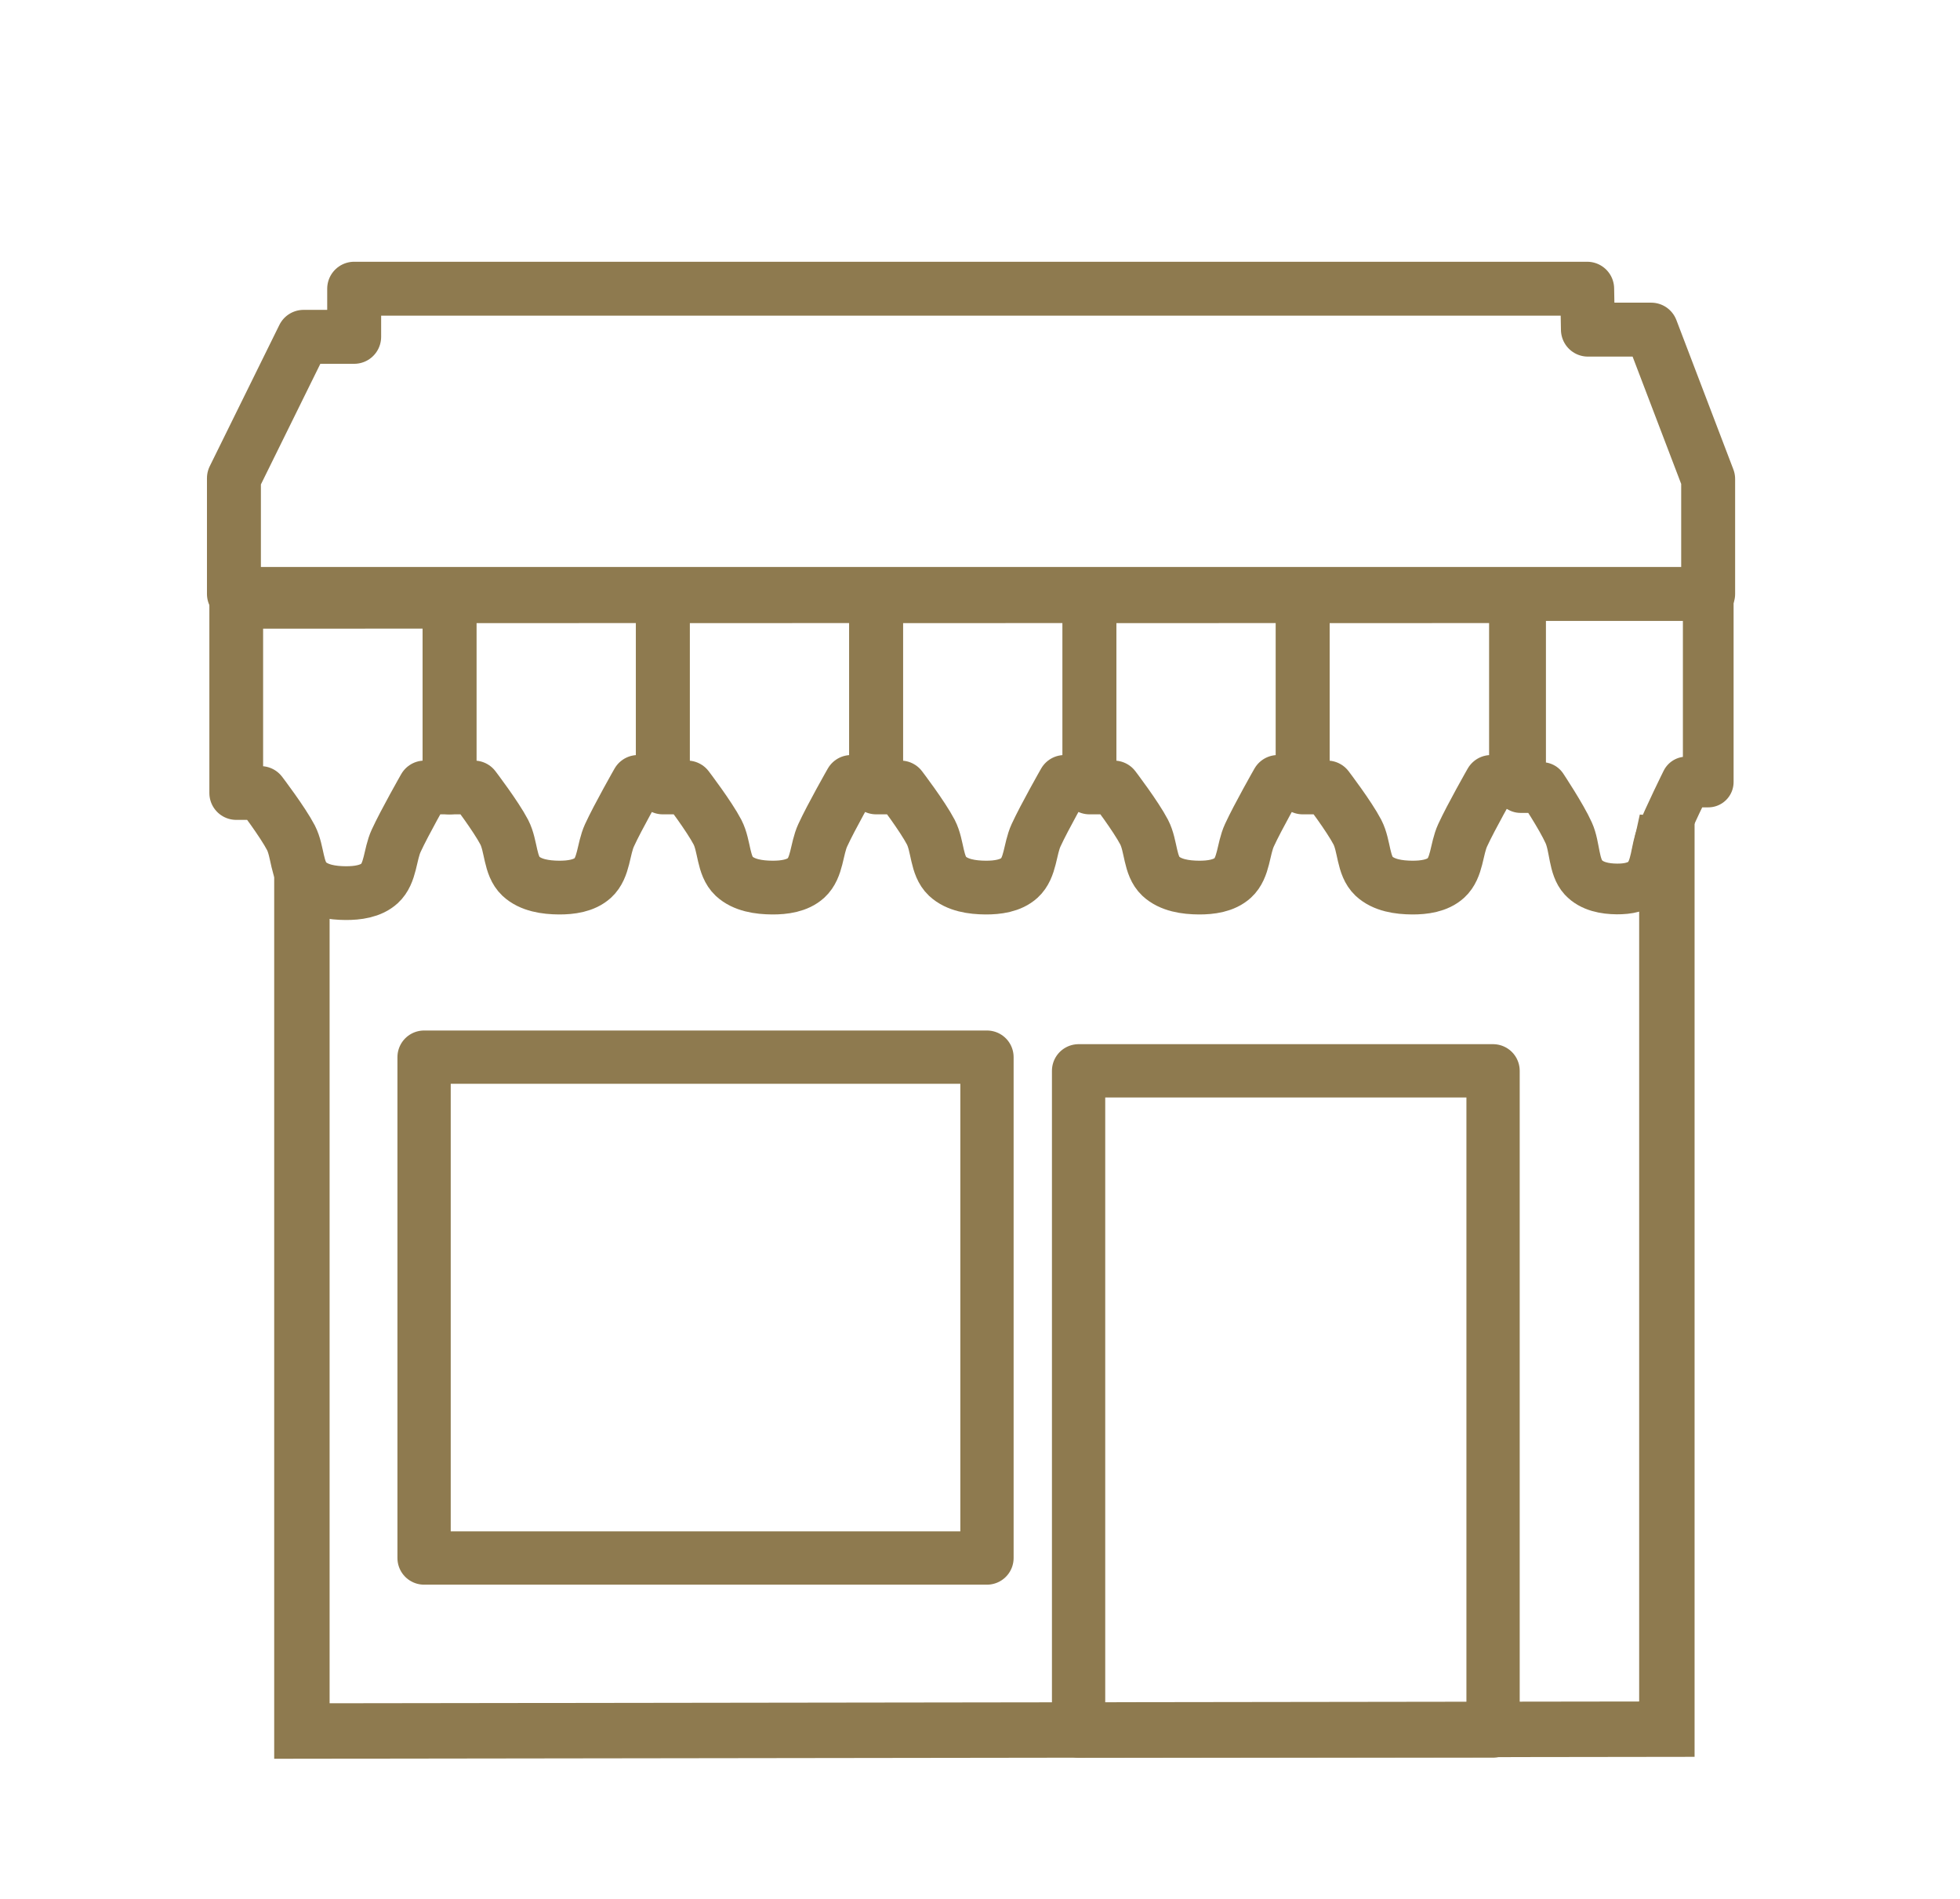<?xml version="1.0" encoding="UTF-8" standalone="no"?>
<!-- Created with Inkscape (http://www.inkscape.org/) -->

<svg
   xmlns:dc="http://purl.org/dc/elements/1.1/"
   xmlns:cc="http://creativecommons.org/ns#"
   xmlns:rdf="http://www.w3.org/1999/02/22-rdf-syntax-ns#"
   xmlns:svg="http://www.w3.org/2000/svg"
   xmlns="http://www.w3.org/2000/svg"
   xmlns:sodipodi="http://sodipodi.sourceforge.net/DTD/sodipodi-0.dtd"
   xmlns:inkscape="http://www.inkscape.org/namespaces/inkscape"
   width="21.223mm"
   height="20.558mm"
   viewBox="0 0 21.223 20.558"
   version="1.1"
   id="svg8"
   inkscape:version="0.92.3 (2405546, 2018-03-11)"
   sodipodi:docname="baanwinkel.svg">
  <defs
     id="defs2" />
  <sodipodi:namedview
     id="base"
     pagecolor="#ffffff"
     bordercolor="#666666"
     borderopacity="1.0"
     inkscape:pageopacity="0.0"
     inkscape:pageshadow="2"
     inkscape:zoom="5.6"
     inkscape:cx="70.238039"
     inkscape:cy="46.046772"
     inkscape:document-units="mm"
     inkscape:current-layer="layer1"
     showgrid="false"
     fit-margin-top="0"
     fit-margin-left="0"
     fit-margin-right="0"
     fit-margin-bottom="0"
     inkscape:window-width="1920"
     inkscape:window-height="1025"
     inkscape:window-x="-8"
     inkscape:window-y="-8"
     inkscape:window-maximized="1" />
  <g
     inkscape:label="Laag 1"
     inkscape:groupmode="layer"
     id="layer1"
     transform="translate(-61.979,-98.989)">
    <path
       style="fill:none;stroke:#8e7a4f;stroke-width:0.584;stroke-linecap:butt;stroke-linejoin:round;stroke-miterlimit:4;stroke-dasharray:none;stroke-opacity:1"
       d="m 64.512,104.168 v 1.252 h 15.963 v -1.245 l -0.617,-1.617 -0.685,3e-5 -0.008,-0.443 h -13.351 v 0.521 h -0.548 c -0.754,1.53 0,0 -0.754,1.53 z"
       id="path4688"
       inkscape:connector-curvature="0"
       sodipodi:nodetypes="ccccccccccc" />
    <path
       style="fill:none;stroke:#8e7a4f;stroke-width:0.582;stroke-linecap:butt;stroke-linejoin:round;stroke-miterlimit:4;stroke-dasharray:none;stroke-opacity:1"
       d="m 66.847,105.445 v 2.07 h 0.265 c 0,0 0.237,0.311 0.327,0.484 0.078,0.151 0.058,0.362 0.18,0.477 0.106,0.099 0.269,0.122 0.413,0.123 0.127,7.6e-4 0.272,-0.018 0.367,-0.105 0.121,-0.111 0.111,-0.312 0.18,-0.462 0.091,-0.198 0.307,-0.577 0.307,-0.577 h 0.27 v -2.011 z"
       id="path4692"
       inkscape:connector-curvature="0"
       sodipodi:nodetypes="cccaassscccc" />
    <path
       style="fill:none;stroke:#8e7a4f;stroke-width:0.582;stroke-linecap:butt;stroke-linejoin:round;stroke-miterlimit:4;stroke-dasharray:none;stroke-opacity:1"
       d="m 64.537,105.505 v 2.07 h 0.265 c 0,0 0.237,0.311 0.327,0.484 0.078,0.151 0.058,0.362 0.18,0.477 0.106,0.099 0.269,0.122 0.413,0.123 0.127,7.7e-4 0.272,-0.018 0.367,-0.105 0.121,-0.111 0.111,-0.312 0.18,-0.462 0.091,-0.198 0.307,-0.577 0.307,-0.577 h 0.27 v -2.011 z"
       id="path4692-6"
       inkscape:connector-curvature="0"
       sodipodi:nodetypes="cccaassscccc" />
    <path
       style="fill:none;stroke:#8e7a4f;stroke-width:0.582;stroke-linecap:butt;stroke-linejoin:round;stroke-miterlimit:4;stroke-dasharray:none;stroke-opacity:1"
       d="m 71.466,105.445 v 2.07 h 0.265 c 0,0 0.237,0.311 0.327,0.484 0.078,0.151 0.058,0.362 0.18,0.477 0.106,0.099 0.269,0.122 0.413,0.123 0.127,7.8e-4 0.272,-0.018 0.367,-0.105 0.121,-0.111 0.111,-0.312 0.18,-0.462 0.091,-0.198 0.307,-0.577 0.307,-0.577 h 0.27 v -2.011 z"
       id="path4692-5"
       inkscape:connector-curvature="0"
       sodipodi:nodetypes="cccaassscccc" />
    <path
       style="fill:none;stroke:#8e7a4f;stroke-width:0.582;stroke-linecap:butt;stroke-linejoin:round;stroke-miterlimit:4;stroke-dasharray:none;stroke-opacity:1"
       d="m 69.156,105.445 v 2.07 h 0.265 c 0,0 0.237,0.311 0.327,0.484 0.078,0.151 0.058,0.362 0.18,0.477 0.106,0.099 0.269,0.122 0.413,0.123 0.127,7.8e-4 0.272,-0.018 0.367,-0.105 0.121,-0.111 0.111,-0.312 0.18,-0.462 0.091,-0.198 0.307,-0.577 0.307,-0.577 h 0.27 v -2.011 z"
       id="path4692-6-4"
       inkscape:connector-curvature="0"
       sodipodi:nodetypes="cccaassscccc" />
    <path
       style="fill:none;stroke:#8e7a4f;stroke-width:0.582;stroke-linecap:butt;stroke-linejoin:round;stroke-miterlimit:4;stroke-dasharray:none;stroke-opacity:1"
       d="m 76.085,105.445 v 2.07 h 0.265 c 0,0 0.237,0.311 0.327,0.484 0.078,0.151 0.058,0.362 0.18,0.477 0.106,0.099 0.269,0.122 0.413,0.123 0.127,7.8e-4 0.272,-0.018 0.367,-0.105 0.121,-0.111 0.111,-0.312 0.18,-0.462 0.091,-0.198 0.307,-0.577 0.307,-0.577 h 0.27 v -2.011 z"
       id="path4692-5-0"
       inkscape:connector-curvature="0"
       sodipodi:nodetypes="cccaassscccc" />
    <path
       style="fill:none;stroke:#8e7a4f;stroke-width:0.582;stroke-linecap:butt;stroke-linejoin:round;stroke-miterlimit:4;stroke-dasharray:none;stroke-opacity:1"
       d="m 73.776,105.445 v 2.07 h 0.265 c 0,0 0.237,0.311 0.327,0.484 0.078,0.151 0.058,0.362 0.18,0.477 0.106,0.099 0.269,0.122 0.413,0.123 0.127,7.8e-4 0.272,-0.018 0.367,-0.105 0.121,-0.111 0.111,-0.312 0.18,-0.462 0.091,-0.198 0.307,-0.577 0.307,-0.577 h 0.27 v -2.011 z"
       id="path4692-6-4-0"
       inkscape:connector-curvature="0"
       sodipodi:nodetypes="cccaassscccc" />
    <path
       style="fill:none;stroke:#8e7a4f;stroke-width:0.549;stroke-linecap:butt;stroke-linejoin:round;stroke-miterlimit:4;stroke-dasharray:none;stroke-opacity:1"
       d="m 78.444,105.421 v 2.095 h 0.233 c 0,0 0.209,0.314 0.288,0.49 0.069,0.152 0.051,0.366 0.159,0.483 0.093,0.1 0.237,0.124 0.363,0.125 0.112,7.9e-4 0.24,-0.018 0.323,-0.106 0.106,-0.112 0.098,-0.316 0.159,-0.468 0.08,-0.201 0.27,-0.584 0.27,-0.584 h 0.237 v -2.034 z"
       id="path4692-5-0-8"
       inkscape:connector-curvature="0"
       sodipodi:nodetypes="cccaassscccc" />
    <path
       style="fill:none;stroke:#8e7a4f;stroke-width:0.6;stroke-linecap:butt;stroke-linejoin:miter;stroke-miterlimit:4;stroke-dasharray:none;stroke-opacity:1"
       d="m 65.248,108.427 v 9.304 l 14.78,-0.02 v -9.839 l -0.086,0.394"
       id="path4775"
       inkscape:connector-curvature="0"
       sodipodi:nodetypes="ccccc" />
    <rect
       style="opacity:1;fill:none;fill-opacity:0.933;stroke:#8e7a4f;stroke-width:0.577;stroke-linecap:round;stroke-linejoin:round;stroke-miterlimit:4;stroke-dasharray:none;stroke-dashoffset:0;stroke-opacity:1"
       id="rect4779"
       width="6.095"
       height="5.423"
       x="66.571"
       y="110.435" />
    <rect
       style="opacity:1;fill:none;fill-opacity:0.933;stroke:#8e7a4f;stroke-width:0.577;stroke-linecap:round;stroke-linejoin:round;stroke-miterlimit:4;stroke-dasharray:none;stroke-dashoffset:0;stroke-opacity:1"
       id="rect4781"
       width="4.488"
       height="7.148"
       x="73.658"
       y="110.583" />
  </g>
</svg>
